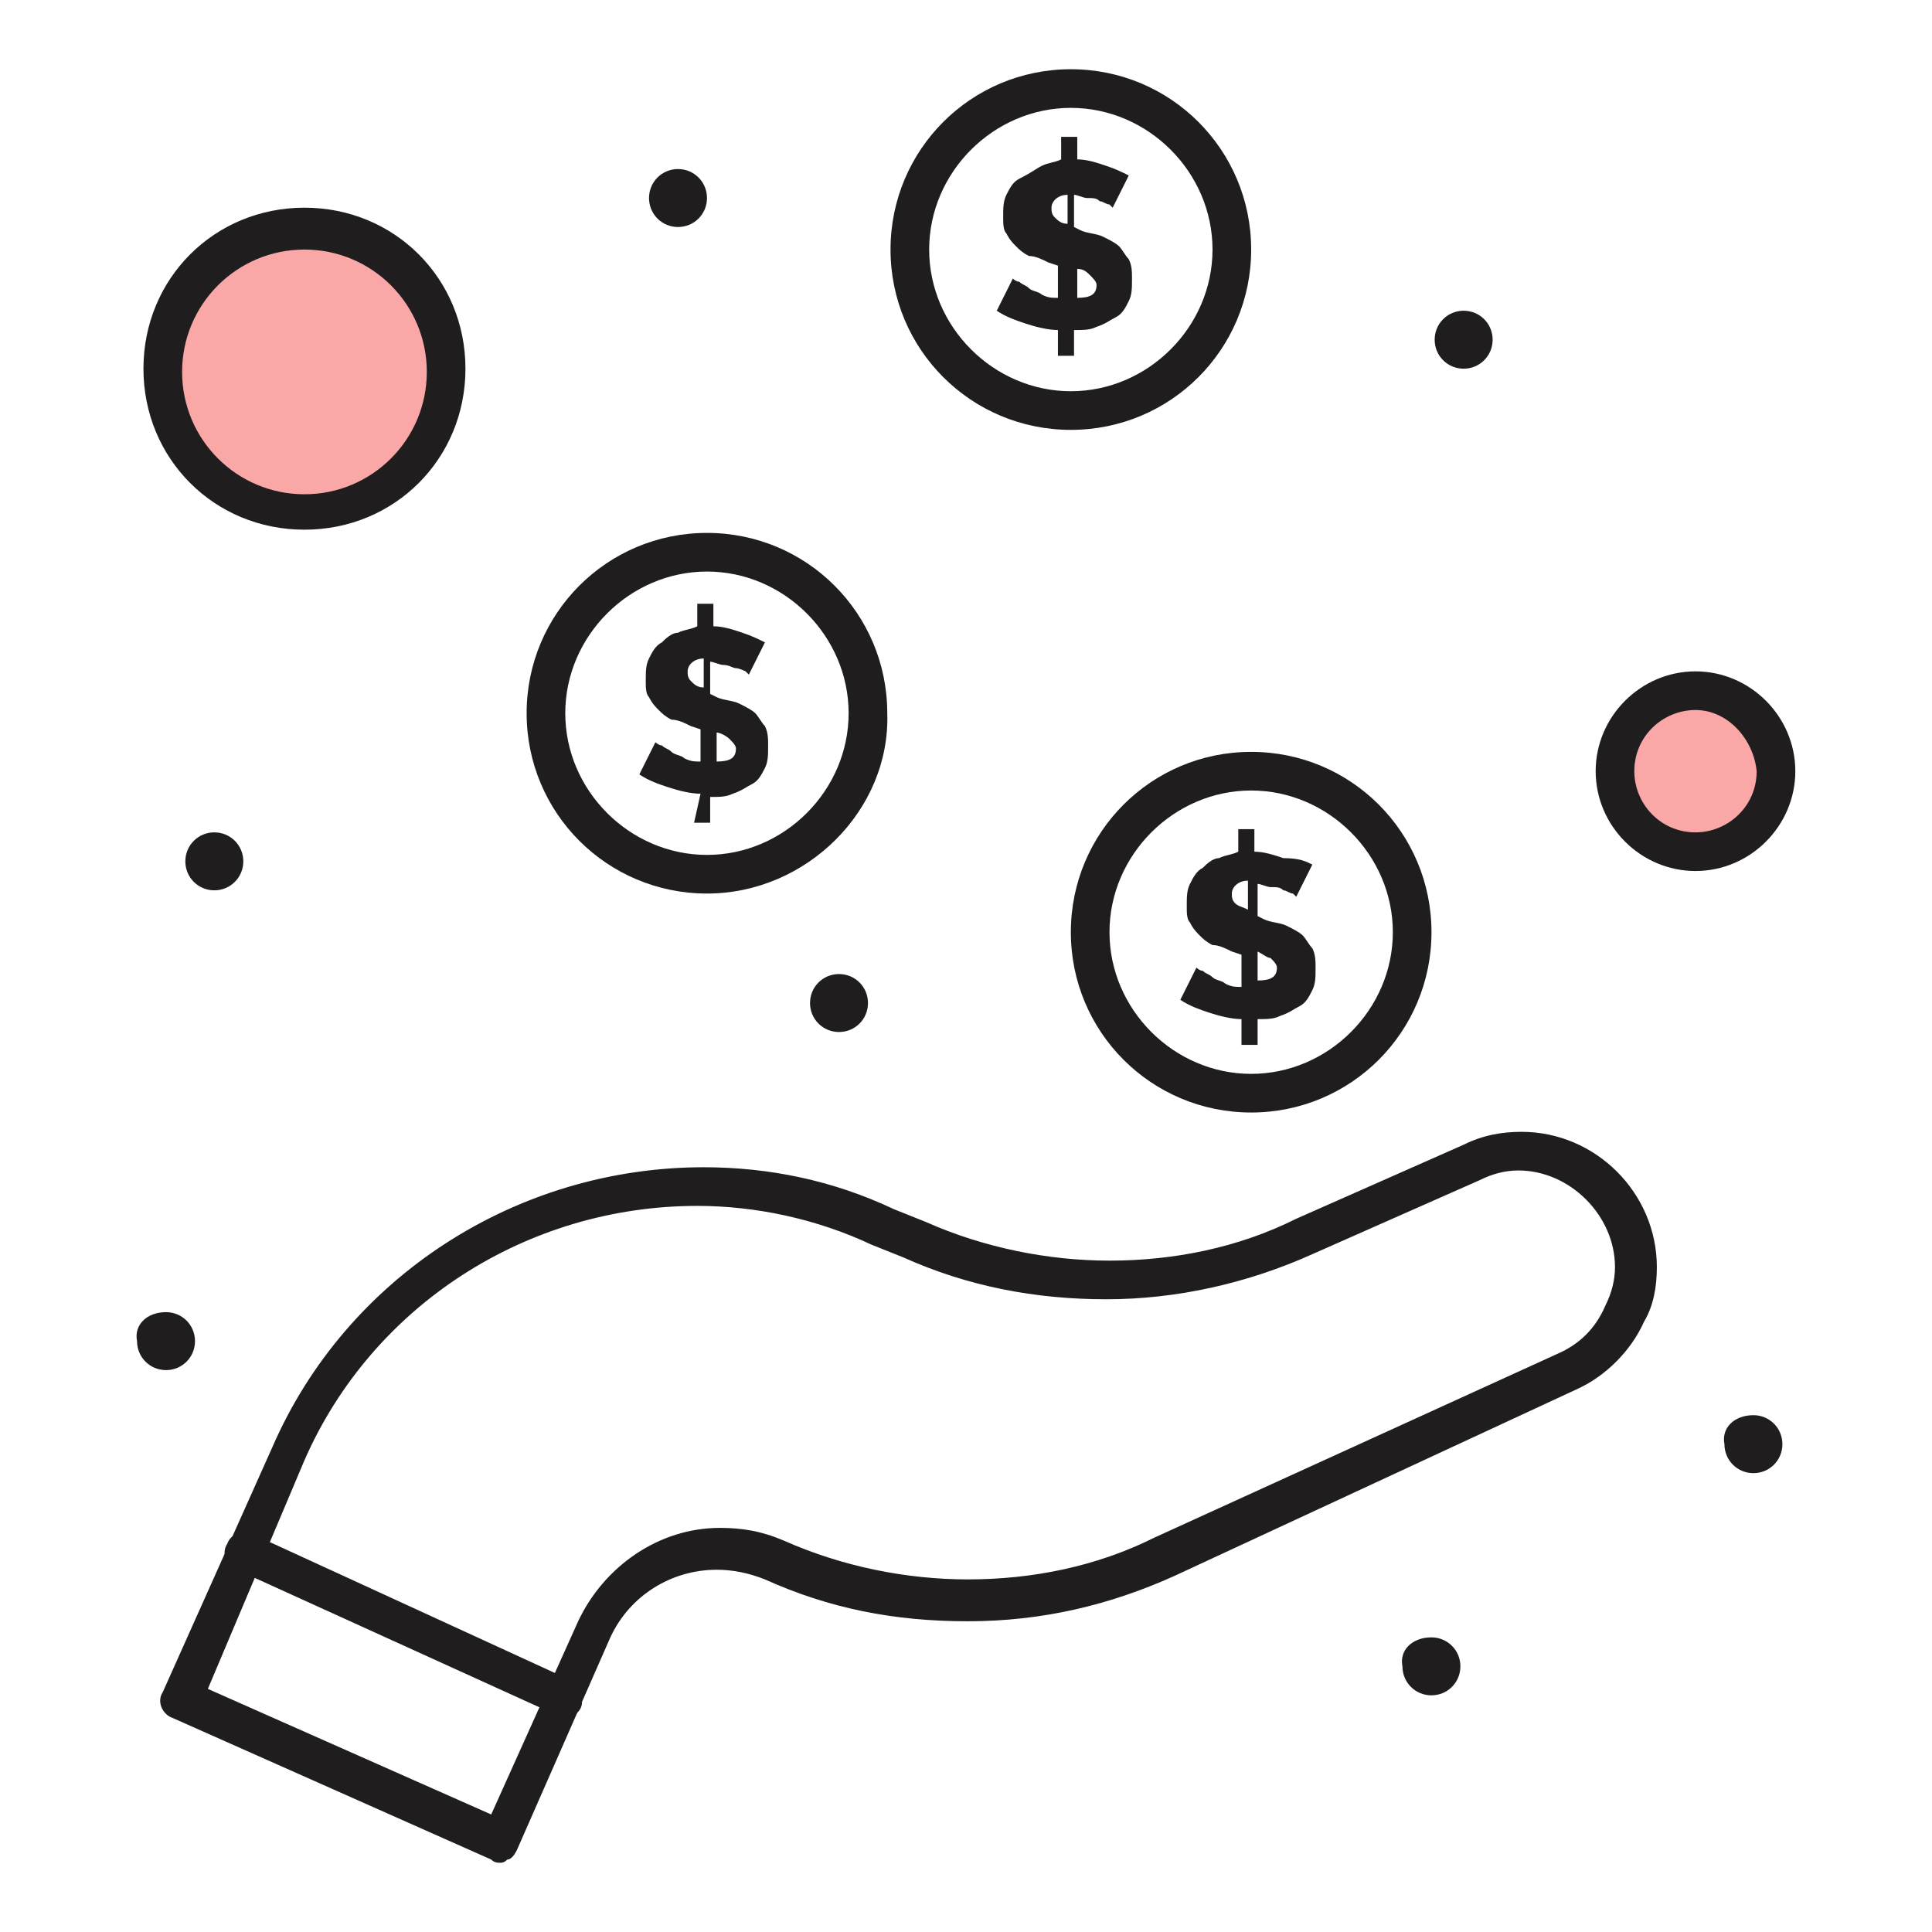 <?xml version="1.0" encoding="UTF-8"?> <svg xmlns="http://www.w3.org/2000/svg" width="60" height="60" viewBox="0 0 60 60" fill="none"><path d="M52.656 21.45C54.056 21.45 55.156 22.55 55.156 23.95C55.156 25.35 54.056 26.45 52.656 26.45C51.256 26.45 50.156 25.35 50.156 23.95C50.156 22.55 51.256 21.45 52.656 21.45Z" fill="#FAA8A7"></path><path d="M9.485 15.853C11.915 15.836 13.871 13.852 13.854 11.422C13.837 8.992 11.853 7.036 9.423 7.053C6.993 7.07 5.037 9.054 5.054 11.484C5.071 13.914 7.055 15.87 9.485 15.853Z" fill="#FAA8A7"></path><path d="M54.454 43.95C54.954 43.95 55.354 44.35 55.354 44.85C55.354 45.35 54.954 45.75 54.454 45.75C53.954 45.75 53.554 45.35 53.554 44.85C53.454 44.35 53.854 43.95 54.454 43.95Z" fill="#1F1D1D"></path><path d="M45.455 9.65C45.955 9.65 46.355 10.05 46.355 10.55C46.355 11.05 45.955 11.45 45.455 11.45C44.955 11.45 44.555 11.05 44.555 10.55C44.555 10.05 44.955 9.65 45.455 9.65Z" fill="#1F1D1D"></path><path d="M44.454 50.85C44.954 50.85 45.354 51.25 45.354 51.75C45.354 52.25 44.954 52.65 44.454 52.65C43.954 52.65 43.554 52.25 43.554 51.75C43.454 51.25 43.854 50.85 44.454 50.85Z" fill="#1F1D1D"></path><path d="M38.756 28.25V27.35C38.456 27.35 38.256 27.55 38.256 27.75C38.256 27.85 38.256 27.95 38.356 28.05C38.456 28.15 38.556 28.15 38.756 28.25ZM39.056 29.55V30.45C39.456 30.45 39.656 30.35 39.656 30.05C39.656 29.95 39.556 29.85 39.456 29.75C39.356 29.75 39.256 29.65 39.056 29.55ZM40.756 26.85L40.256 27.85L40.156 27.75C40.056 27.75 39.956 27.65 39.856 27.65C39.756 27.55 39.656 27.55 39.456 27.55C39.356 27.55 39.156 27.45 39.056 27.45V28.45L39.256 28.55C39.456 28.65 39.756 28.65 39.956 28.75C40.156 28.85 40.356 28.95 40.456 29.05C40.556 29.15 40.656 29.35 40.756 29.45C40.856 29.65 40.856 29.85 40.856 30.05C40.856 30.35 40.856 30.55 40.756 30.75C40.656 30.95 40.556 31.15 40.356 31.25C40.156 31.35 40.056 31.45 39.756 31.55C39.556 31.65 39.356 31.65 39.056 31.65V32.45H38.556V31.65C38.256 31.65 37.856 31.55 37.556 31.45C37.256 31.35 36.956 31.25 36.656 31.05L37.156 30.05C37.156 30.05 37.256 30.15 37.356 30.15C37.456 30.25 37.556 30.25 37.656 30.35C37.756 30.45 37.956 30.45 38.056 30.55C38.256 30.65 38.356 30.65 38.556 30.65V29.65L38.256 29.55C38.056 29.45 37.856 29.35 37.656 29.35C37.456 29.25 37.356 29.15 37.256 29.05C37.156 28.95 37.056 28.85 36.956 28.65C36.856 28.55 36.856 28.35 36.856 28.15C36.856 27.85 36.856 27.65 36.956 27.45C37.056 27.25 37.156 27.05 37.356 26.95C37.456 26.85 37.656 26.65 37.856 26.65C38.056 26.55 38.256 26.55 38.456 26.45V25.75H38.956V26.45C39.256 26.45 39.556 26.55 39.856 26.65C40.356 26.65 40.556 26.75 40.756 26.85Z" fill="#1F1D1D"></path><path d="M33.155 6.95V6.05C32.855 6.05 32.655 6.25 32.655 6.45C32.655 6.55 32.655 6.65 32.755 6.75C32.855 6.85 32.955 6.95 33.155 6.95ZM33.455 8.35V9.25C33.855 9.25 34.055 9.15 34.055 8.85C34.055 8.75 33.955 8.65 33.855 8.55C33.755 8.45 33.655 8.35 33.455 8.35ZM32.355 5.15C32.555 5.05 32.755 5.05 32.955 4.95V4.25H33.455V4.95C33.755 4.95 34.055 5.05 34.355 5.15C34.655 5.25 34.855 5.35 35.055 5.45L34.555 6.45L34.455 6.35C34.355 6.35 34.255 6.25 34.155 6.25C34.055 6.15 33.955 6.15 33.755 6.15C33.655 6.15 33.455 6.05 33.355 6.05V7.05L33.555 7.15C33.755 7.25 34.055 7.25 34.255 7.35C34.455 7.45 34.655 7.55 34.755 7.65C34.855 7.75 34.955 7.95 35.055 8.05C35.155 8.25 35.155 8.45 35.155 8.65C35.155 8.95 35.155 9.15 35.055 9.35C34.955 9.55 34.855 9.75 34.655 9.85C34.455 9.95 34.355 10.05 34.055 10.15C33.855 10.25 33.655 10.25 33.355 10.25V11.05H32.855V10.25C32.555 10.25 32.155 10.15 31.855 10.05C31.555 9.95 31.255 9.85 30.955 9.65L31.455 8.65C31.455 8.65 31.555 8.75 31.655 8.75C31.755 8.85 31.855 8.85 31.955 8.95C32.055 9.05 32.255 9.05 32.355 9.15C32.555 9.25 32.655 9.25 32.855 9.25V8.25L32.555 8.15C32.355 8.05 32.155 7.95 31.955 7.95C31.755 7.85 31.655 7.75 31.555 7.65C31.455 7.55 31.355 7.45 31.255 7.25C31.155 7.15 31.155 6.95 31.155 6.75C31.155 6.45 31.155 6.25 31.255 6.05C31.355 5.85 31.455 5.65 31.655 5.55C32.055 5.35 32.155 5.25 32.355 5.15Z" fill="#1F1D1D"></path><path d="M26.056 30.25C26.556 30.25 26.956 30.65 26.956 31.15C26.956 31.65 26.556 32.05 26.056 32.05C25.556 32.05 25.156 31.65 25.156 31.15C25.156 30.65 25.556 30.25 26.056 30.25Z" fill="#1F1D1D"></path><path d="M21.855 21.35V20.45C21.555 20.45 21.355 20.65 21.355 20.85C21.355 20.95 21.355 21.05 21.456 21.15C21.555 21.25 21.655 21.35 21.855 21.35ZM22.256 22.75V23.65C22.655 23.65 22.855 23.55 22.855 23.25C22.855 23.15 22.756 23.05 22.655 22.95C22.555 22.85 22.355 22.75 22.256 22.75ZM21.756 24.65C21.456 24.65 21.055 24.55 20.756 24.45C20.456 24.35 20.155 24.25 19.855 24.05L20.355 23.05C20.355 23.05 20.456 23.15 20.555 23.15C20.655 23.25 20.756 23.25 20.855 23.35C20.956 23.45 21.155 23.45 21.256 23.55C21.456 23.65 21.555 23.65 21.756 23.65V22.65L21.456 22.55C21.256 22.45 21.055 22.35 20.855 22.35C20.655 22.25 20.555 22.15 20.456 22.05C20.355 21.95 20.256 21.85 20.155 21.65C20.055 21.55 20.055 21.35 20.055 21.15C20.055 20.85 20.055 20.65 20.155 20.45C20.256 20.25 20.355 20.05 20.555 19.95C20.655 19.85 20.855 19.65 21.055 19.65C21.256 19.55 21.456 19.55 21.655 19.45V18.75H22.155V19.45C22.456 19.45 22.756 19.55 23.055 19.65C23.355 19.75 23.555 19.85 23.756 19.95L23.256 20.95L23.155 20.85C23.155 20.85 22.956 20.75 22.855 20.75C22.756 20.75 22.655 20.65 22.456 20.65C22.355 20.65 22.155 20.55 22.055 20.55V21.55L22.256 21.65C22.456 21.75 22.756 21.75 22.956 21.85C23.155 21.95 23.355 22.05 23.456 22.15C23.555 22.25 23.655 22.45 23.756 22.55C23.855 22.75 23.855 22.95 23.855 23.15C23.855 23.45 23.855 23.65 23.756 23.85C23.655 24.05 23.555 24.25 23.355 24.35C23.155 24.45 23.055 24.55 22.756 24.65C22.555 24.75 22.355 24.75 22.055 24.75V25.55H21.555L21.756 24.65Z" fill="#1F1D1D"></path><path d="M21.056 5.25C21.556 5.25 21.956 5.65 21.956 6.15C21.956 6.65 21.556 7.05 21.056 7.05C20.556 7.05 20.156 6.65 20.156 6.15C20.156 5.65 20.556 5.25 21.056 5.25Z" fill="#1F1D1D"></path><path d="M6.656 25.85C7.156 25.85 7.556 26.25 7.556 26.75C7.556 27.25 7.156 27.65 6.656 27.65C6.156 27.65 5.756 27.25 5.756 26.75C5.756 26.25 6.156 25.85 6.656 25.85Z" fill="#1F1D1D"></path><path d="M5.156 40.75C5.656 40.75 6.056 41.15 6.056 41.65C6.056 42.15 5.656 42.55 5.156 42.55C4.656 42.55 4.256 42.15 4.256 41.65C4.156 41.15 4.556 40.75 5.156 40.75Z" fill="#1F1D1D"></path><path d="M17.555 53.35C17.455 53.35 17.355 53.35 17.255 53.25L7.355 48.75C7.055 48.65 6.855 48.25 7.055 47.95C7.155 47.65 7.555 47.45 7.855 47.65L17.655 52.15C17.855 52.25 18.055 52.45 18.055 52.75C18.155 53.05 17.855 53.35 17.555 53.35Z" fill="#1F1D1D"></path><path d="M15.555 57.85C15.455 57.85 15.355 57.85 15.255 57.75L5.355 53.35C5.055 53.25 4.855 52.85 5.055 52.55L8.455 44.95C10.755 39.65 16.055 36.25 21.855 36.25C23.855 36.25 25.855 36.65 27.755 37.55L28.755 37.95C30.555 38.75 32.555 39.15 34.455 39.15C36.455 39.15 38.455 38.75 40.255 37.85L45.455 35.55C46.055 35.25 46.655 35.15 47.255 35.15C49.555 35.15 51.455 37.05 51.455 39.35C51.455 39.95 51.355 40.55 51.055 41.05C50.655 41.95 49.855 42.75 48.955 43.15L36.455 48.95C34.455 49.85 32.355 50.35 30.055 50.35C27.755 50.35 25.755 49.95 23.755 49.05C23.255 48.85 22.755 48.75 22.255 48.75C20.855 48.75 19.555 49.55 18.955 50.85L16.055 57.45C15.955 57.65 15.855 57.75 15.755 57.75C15.688 57.817 15.622 57.85 15.555 57.85ZM6.455 52.45L15.255 56.35L17.955 50.35C18.755 48.65 20.455 47.45 22.355 47.45C23.055 47.45 23.655 47.55 24.355 47.85C26.155 48.65 28.155 49.05 30.055 49.05C32.055 49.05 34.055 48.65 35.855 47.75L48.355 42.05C49.055 41.75 49.555 41.25 49.855 40.55C50.055 40.15 50.155 39.75 50.155 39.35C50.155 37.75 48.755 36.35 47.155 36.35C46.755 36.35 46.355 36.45 45.955 36.65L40.755 38.95C38.755 39.85 36.555 40.35 34.355 40.35C32.155 40.35 30.055 39.95 28.055 39.05L27.055 38.65C25.355 37.85 23.455 37.45 21.655 37.45C16.355 37.45 11.555 40.55 9.455 45.35L6.455 52.45Z" fill="#1F1D1D"></path><path d="M21.956 27.75C18.855 27.75 16.355 25.25 16.355 22.15C16.355 19.05 18.855 16.55 21.956 16.55C25.055 16.55 27.555 19.05 27.555 22.15C27.655 25.15 25.055 27.75 21.956 27.75ZM21.956 17.75C19.555 17.75 17.555 19.75 17.555 22.15C17.555 24.55 19.555 26.55 21.956 26.55C24.355 26.55 26.355 24.55 26.355 22.15C26.355 19.75 24.355 17.75 21.956 17.75Z" fill="#1F1D1D"></path><path d="M38.856 34.55C35.756 34.55 33.256 32.05 33.256 28.95C33.256 25.85 35.756 23.35 38.856 23.35C41.956 23.35 44.456 25.85 44.456 28.95C44.456 32.05 41.956 34.55 38.856 34.55ZM38.856 24.55C36.456 24.55 34.456 26.55 34.456 28.95C34.456 31.35 36.456 33.35 38.856 33.35C41.256 33.35 43.256 31.35 43.256 28.95C43.256 26.55 41.256 24.55 38.856 24.55Z" fill="#1F1D1D"></path><path d="M33.256 13.35C30.156 13.35 27.656 10.85 27.656 7.75C27.656 4.65 30.156 2.15 33.256 2.15C36.356 2.15 38.856 4.65 38.856 7.75C38.856 10.85 36.356 13.35 33.256 13.35ZM33.256 3.35C30.856 3.35 28.856 5.35 28.856 7.75C28.856 10.15 30.856 12.15 33.256 12.15C35.656 12.15 37.656 10.15 37.656 7.75C37.656 5.35 35.656 3.35 33.256 3.35Z" fill="#1F1D1D"></path><path d="M9.455 16.45C6.655 16.45 4.455 14.25 4.455 11.45C4.455 8.65 6.655 6.45 9.455 6.45C12.255 6.45 14.455 8.65 14.455 11.45C14.455 14.25 12.255 16.45 9.455 16.45ZM9.455 7.75C7.355 7.75 5.655 9.45 5.655 11.55C5.655 13.65 7.355 15.35 9.455 15.35C11.555 15.35 13.255 13.65 13.255 11.55C13.255 9.45 11.555 7.75 9.455 7.75Z" fill="#1F1D1D"></path><path d="M52.655 27.05C50.955 27.05 49.555 25.65 49.555 23.95C49.555 22.25 50.955 20.85 52.655 20.85C54.355 20.85 55.755 22.25 55.755 23.95C55.755 25.65 54.355 27.05 52.655 27.05ZM52.655 22.05C51.655 22.05 50.755 22.85 50.755 23.95C50.755 24.95 51.555 25.85 52.655 25.85C53.655 25.85 54.555 25.05 54.555 23.95C54.455 22.95 53.655 22.05 52.655 22.05Z" fill="#1F1D1D"></path></svg> 